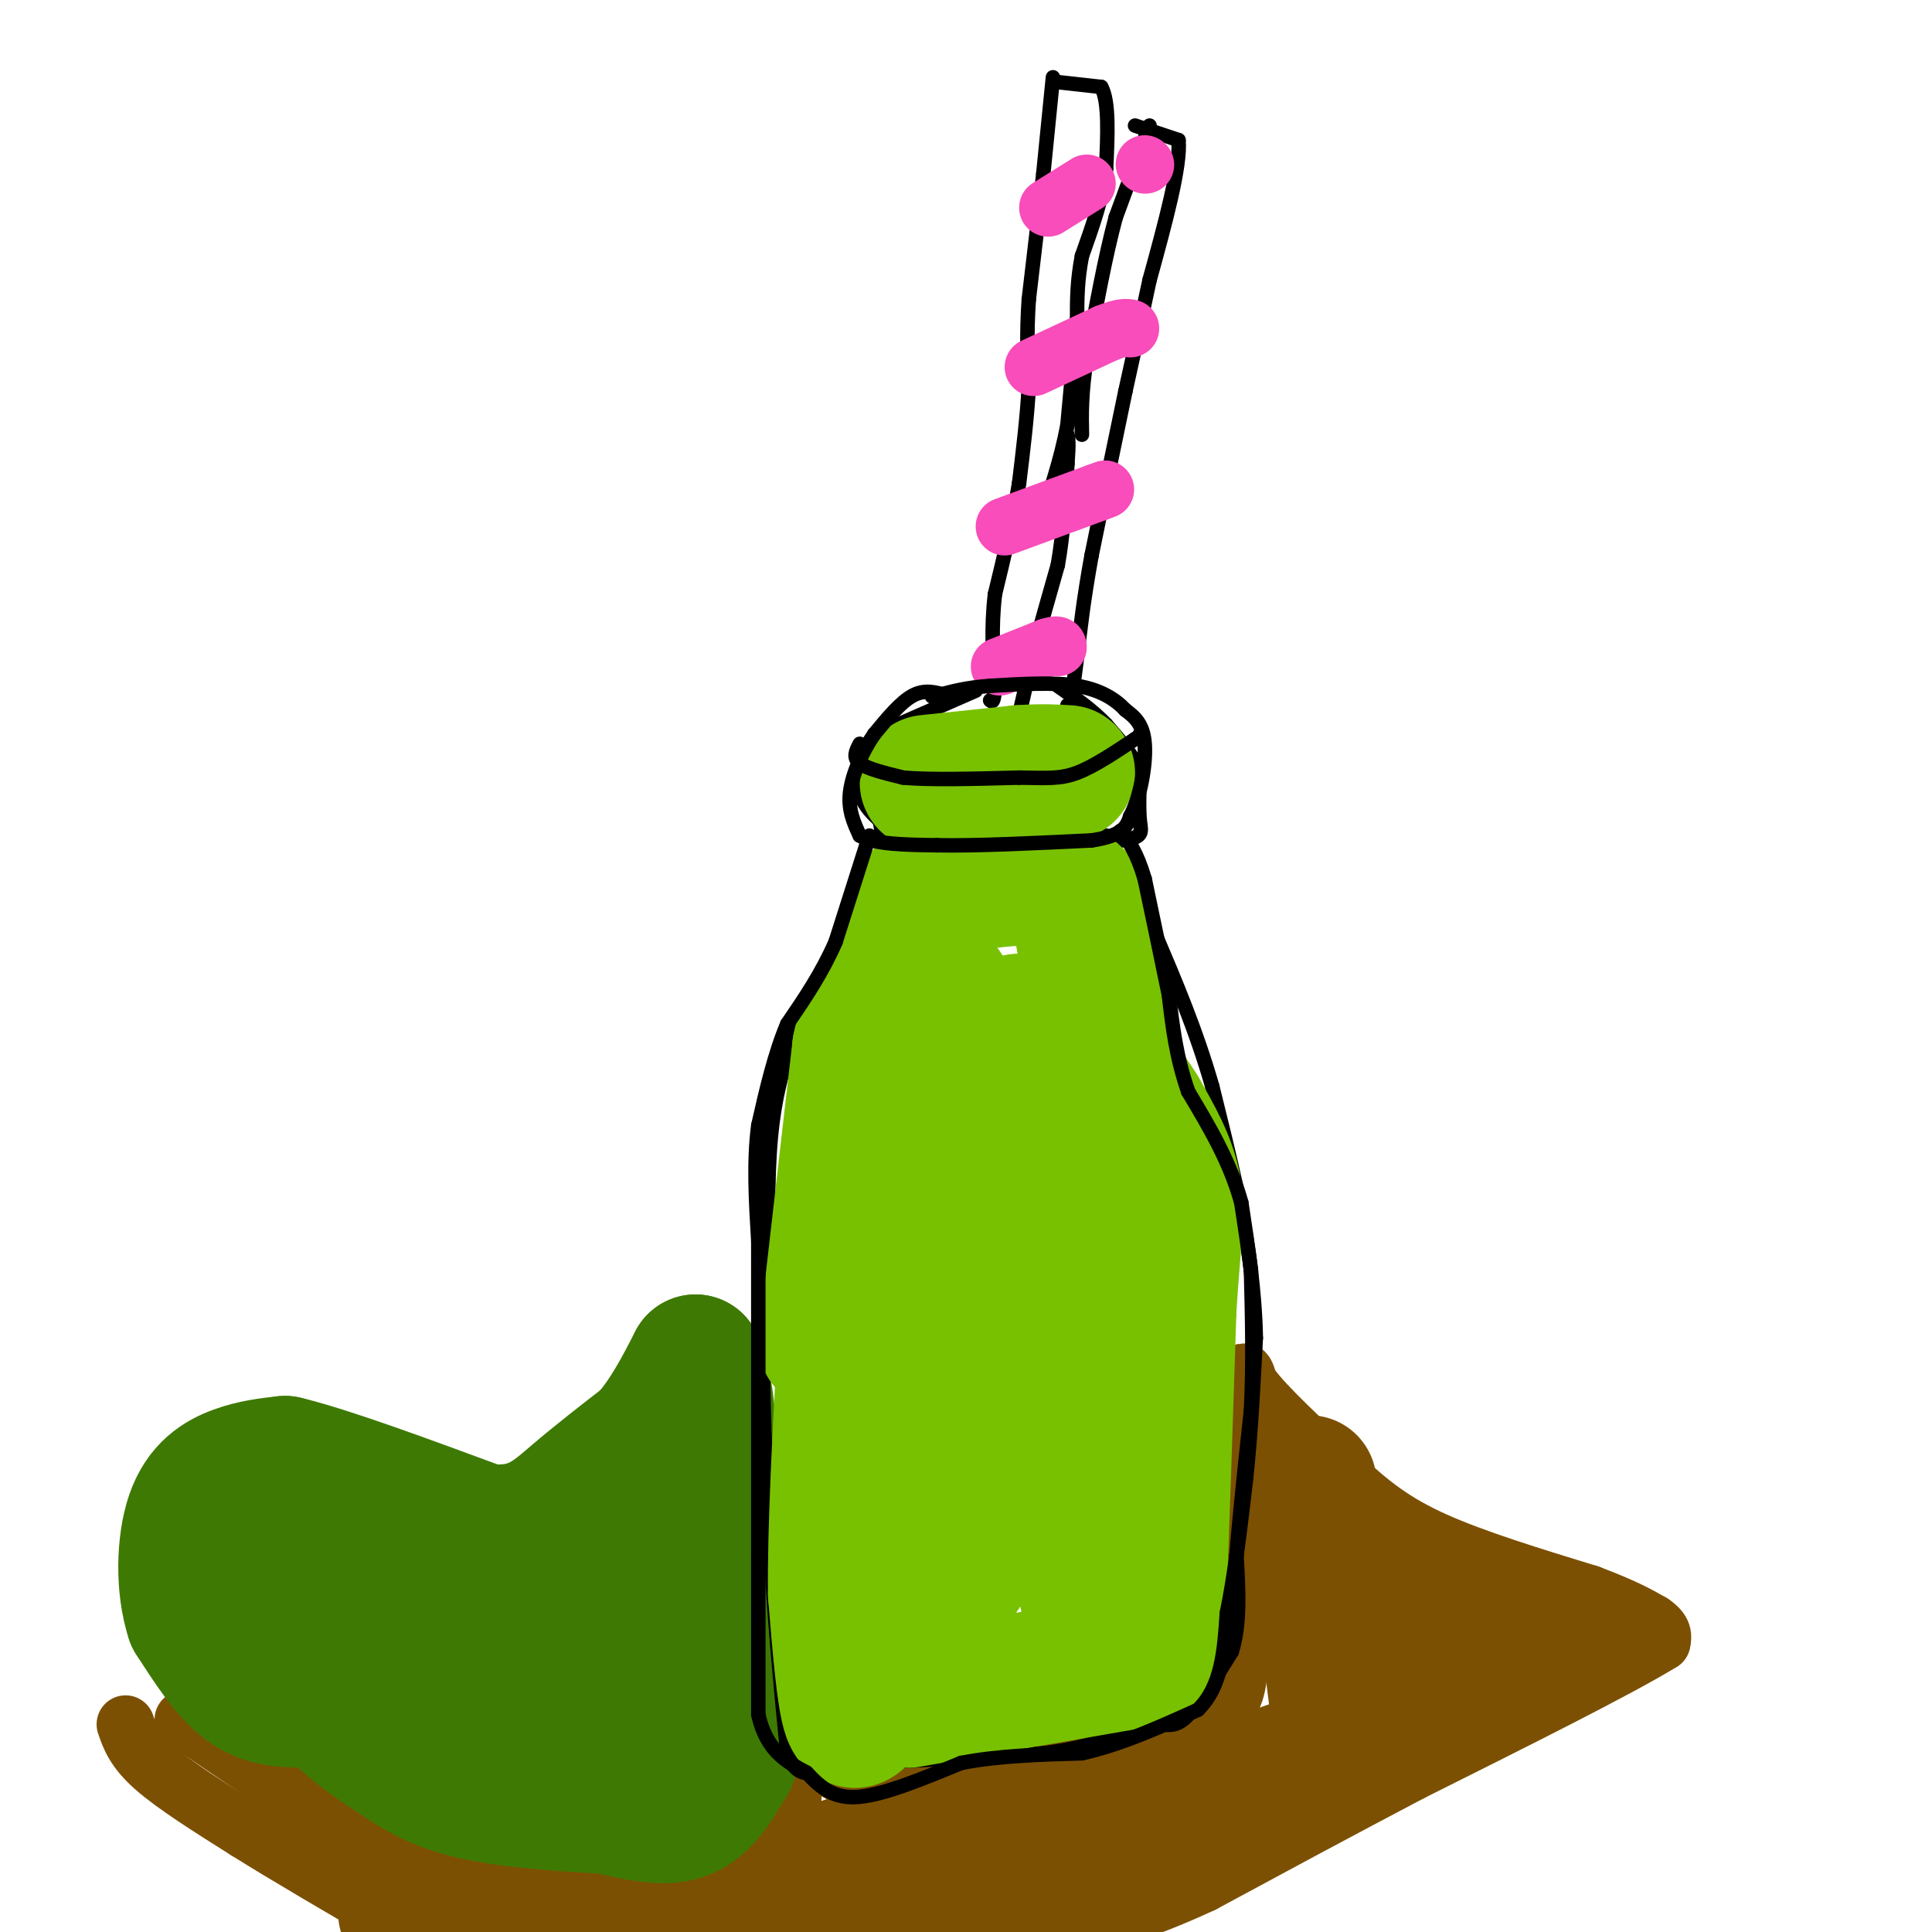 <svg viewBox='0 0 400 400' version='1.1' xmlns='http://www.w3.org/2000/svg' xmlns:xlink='http://www.w3.org/1999/xlink'><g fill='none' stroke='#000000' stroke-width='3' stroke-linecap='round' stroke-linejoin='round'><path d='M219,17c0.000,0.000 9.000,1.000 9,1'/><path d='M228,18c1.667,3.000 1.333,10.000 1,17'/><path d='M229,35c-0.667,5.833 -2.833,11.917 -5,18'/><path d='M224,53c-1.000,5.167 -1.000,9.083 -1,13'/><path d='M223,66c-0.500,5.833 -1.250,13.917 -2,22'/><path d='M221,88c-1.333,7.167 -3.667,14.083 -6,21'/><path d='M218,16c0.000,0.000 -2.000,20.000 -2,20'/><path d='M216,36c-0.833,7.667 -1.917,16.833 -3,26'/><path d='M213,62c-0.500,7.333 -0.250,12.667 0,18'/><path d='M213,80c-0.333,6.333 -1.167,13.167 -2,20'/><path d='M211,100c-1.167,7.167 -3.083,15.083 -5,23'/><path d='M206,123c-0.833,7.000 -0.417,13.000 0,19'/><path d='M206,142c-0.167,3.667 -0.583,3.333 -1,3'/><path d='M211,148c0.000,0.000 3.000,-13.000 3,-13'/><path d='M214,135c1.333,-5.167 3.167,-11.583 5,-18'/><path d='M219,117c1.167,-6.500 1.583,-13.750 2,-21'/><path d='M221,96c0.333,-4.500 0.167,-5.250 0,-6'/><path d='M238,26c0.000,0.000 -7.000,19.000 -7,19'/><path d='M231,45c-2.167,8.000 -4.083,18.500 -6,29'/><path d='M225,74c-1.167,7.500 -1.083,11.750 -1,16'/><path d='M235,26c0.000,0.000 9.000,3.000 9,3'/><path d='M244,29c0.500,5.333 -2.750,17.167 -6,29'/><path d='M238,58c-1.833,8.667 -3.417,15.833 -5,23'/><path d='M233,81c-2.000,9.500 -4.500,21.750 -7,34'/><path d='M226,115c-1.667,9.167 -2.333,15.083 -3,21'/><path d='M223,136c-0.667,4.833 -0.833,6.417 -1,8'/><path d='M222,144c-0.333,1.667 -0.667,1.833 -1,2'/></g>
<g fill='none' stroke='#F84DBA' stroke-width='12' stroke-linecap='round' stroke-linejoin='round'><path d='M207,138c0.000,0.000 10.000,-4.000 10,-4'/><path d='M217,134c2.000,-0.667 2.000,-0.333 2,0'/><path d='M208,109c0.000,0.000 19.000,-7.000 19,-7'/><path d='M227,102c3.167,-1.167 1.583,-0.583 0,0'/><path d='M214,76c0.000,0.000 15.000,-7.000 15,-7'/><path d='M229,69c3.333,-1.333 4.167,-1.167 5,-1'/><path d='M217,43c0.000,0.000 8.000,-5.000 8,-5'/><path d='M237,34c0.000,0.000 0.100,0.100 0.1,0.1'/></g>
<g fill='none' stroke='#7C5002' stroke-width='12' stroke-linecap='round' stroke-linejoin='round'><path d='M26,357c0.917,2.667 1.833,5.333 6,9c4.167,3.667 11.583,8.333 19,13'/><path d='M51,379c8.500,5.333 20.250,12.167 32,19'/><path d='M83,398c5.333,3.333 2.667,2.167 0,1'/><path d='M38,356c0.000,0.000 31.000,21.000 31,21'/><path d='M69,377c6.467,4.378 7.133,4.822 11,5c3.867,0.178 10.933,0.089 18,0'/><path d='M98,382c5.556,1.689 10.444,5.911 17,8c6.556,2.089 14.778,2.044 23,2'/><path d='M138,392c7.500,-2.000 14.750,-8.000 22,-14'/><path d='M160,378c4.267,-2.489 3.933,-1.711 4,-4c0.067,-2.289 0.533,-7.644 1,-13'/><path d='M165,361c1.356,-0.511 4.244,4.711 11,7c6.756,2.289 17.378,1.644 28,1'/><path d='M204,369c8.833,-1.000 16.917,-4.000 25,-7'/><path d='M229,362c6.644,-1.044 10.756,-0.156 14,-1c3.244,-0.844 5.622,-3.422 8,-6'/><path d='M251,355c2.311,-1.378 4.089,-1.822 5,-6c0.911,-4.178 0.956,-12.089 1,-20'/><path d='M257,329c0.500,-9.833 1.250,-24.417 2,-39'/><path d='M259,290c-0.533,-7.578 -2.867,-7.022 0,-3c2.867,4.022 10.933,11.511 19,19'/><path d='M278,306c5.756,5.356 10.644,9.244 19,13c8.356,3.756 20.178,7.378 32,11'/><path d='M329,330c7.500,2.833 10.250,4.417 13,6'/><path d='M342,336c2.500,1.667 2.250,2.833 2,4'/><path d='M344,340c-8.333,5.167 -30.167,16.083 -52,27'/><path d='M292,367c-15.833,8.333 -29.417,15.667 -43,23'/><path d='M249,390c-11.833,5.500 -19.917,7.750 -28,10'/></g>
<g fill='none' stroke='#7C5002' stroke-width='28' stroke-linecap='round' stroke-linejoin='round'><path d='M271,307c0.000,0.000 6.000,47.000 6,47'/><path d='M277,354c0.578,1.711 -0.978,-17.511 1,-24c1.978,-6.489 7.489,-0.244 13,6'/><path d='M291,336c9.800,2.267 27.800,4.933 31,6c3.200,1.067 -8.400,0.533 -20,0'/><path d='M302,342c-5.467,3.111 -9.133,10.889 -19,17c-9.867,6.111 -25.933,10.556 -42,15'/><path d='M241,374c-11.733,5.533 -20.067,11.867 -29,16c-8.933,4.133 -18.467,6.067 -28,8'/><path d='M184,398c-5.067,0.800 -3.733,-1.200 0,-3c3.733,-1.800 9.867,-3.400 16,-5'/><path d='M200,390c4.133,-1.133 6.467,-1.467 2,-2c-4.467,-0.533 -15.733,-1.267 -27,-2'/><path d='M175,386c1.833,-0.833 19.917,-1.917 38,-3'/><path d='M213,383c-3.333,1.000 -30.667,5.000 -58,9'/><path d='M84,396c0.000,0.000 10.000,6.000 10,6'/><path d='M142,399c0.000,0.000 -19.000,0.000 -19,0'/><path d='M123,399c-5.667,-0.167 -10.333,-0.583 -15,-1'/></g>
<g fill='none' stroke='#3E7A03' stroke-width='28' stroke-linecap='round' stroke-linejoin='round'><path d='M63,352c-4.083,-0.083 -8.167,-0.167 -12,-3c-3.833,-2.833 -7.417,-8.417 -11,-14'/><path d='M40,335c-2.119,-6.405 -1.917,-15.417 0,-21c1.917,-5.583 5.548,-7.738 9,-9c3.452,-1.262 6.726,-1.631 10,-2'/><path d='M59,303c8.500,2.000 24.750,8.000 41,14'/><path d='M100,317c9.933,1.156 14.267,-2.956 19,-7c4.733,-4.044 9.867,-8.022 15,-12'/><path d='M134,298c4.167,-4.667 7.083,-10.333 10,-16'/><path d='M144,282c2.333,2.833 3.167,17.917 4,33'/><path d='M148,315c1.167,12.500 2.083,27.250 3,42'/><path d='M151,357c0.524,7.988 0.333,6.958 -1,9c-1.333,2.042 -3.810,7.155 -8,9c-4.190,1.845 -10.095,0.423 -16,-1'/><path d='M126,374c-7.956,-0.467 -19.844,-1.133 -28,-3c-8.156,-1.867 -12.578,-4.933 -17,-8'/><path d='M81,363c-6.262,-3.869 -13.417,-9.542 -18,-17c-4.583,-7.458 -6.595,-16.702 -6,-20c0.595,-3.298 3.798,-0.649 7,2'/><path d='M64,328c3.223,3.850 7.781,12.475 12,18c4.219,5.525 8.097,7.949 13,9c4.903,1.051 10.829,0.729 16,-4c5.171,-4.729 9.585,-13.864 14,-23'/><path d='M119,328c4.578,-5.978 9.022,-9.422 11,-4c1.978,5.422 1.489,19.711 1,34'/><path d='M131,358c0.155,6.440 0.042,5.542 -6,2c-6.042,-3.542 -18.012,-9.726 -25,-16c-6.988,-6.274 -8.994,-12.637 -11,-19'/><path d='M89,325c-1.202,-1.512 1.292,4.208 7,9c5.708,4.792 14.631,8.655 18,11c3.369,2.345 1.185,3.173 -1,4'/></g>
<g fill='none' stroke='#000000' stroke-width='3' stroke-linecap='round' stroke-linejoin='round'><path d='M202,143c0.000,0.000 -16.000,7.000 -16,7'/><path d='M186,150c-4.000,3.333 -6.000,8.167 -8,13'/><path d='M178,163c0.000,3.833 4.000,6.917 8,10'/><path d='M186,173c4.667,2.000 12.333,2.000 20,2'/><path d='M206,175c7.667,0.167 16.833,-0.417 26,-1'/><path d='M232,174c4.933,-0.600 4.267,-1.600 4,-4c-0.267,-2.400 -0.133,-6.200 0,-10'/><path d='M236,160c-1.167,-3.333 -4.083,-6.667 -7,-10'/><path d='M229,150c-2.833,-3.000 -6.417,-5.500 -10,-8'/><path d='M182,169c0.583,3.167 1.167,6.333 0,10c-1.167,3.667 -4.083,7.833 -7,12'/><path d='M175,191c-3.333,7.167 -8.167,19.083 -13,31'/><path d='M162,222c-2.667,9.667 -2.833,18.333 -3,27'/><path d='M159,249c-0.667,10.667 -0.833,23.833 -1,37'/><path d='M158,286c0.167,13.167 1.083,27.583 2,42'/><path d='M160,328c0.833,12.833 1.917,23.917 3,35'/><path d='M163,363c2.167,6.167 6.083,4.083 10,2'/><path d='M173,365c8.833,0.000 25.917,-1.000 43,-2'/><path d='M216,363c10.500,-1.333 15.250,-3.667 20,-6'/><path d='M236,357c4.667,-0.533 6.333,1.133 9,-1c2.667,-2.133 6.333,-8.067 10,-14'/><path d='M255,342c1.833,-5.667 1.417,-12.833 1,-20'/><path d='M256,322c0.667,-8.333 1.833,-19.167 3,-30'/><path d='M259,292c0.500,-9.833 0.250,-19.417 0,-29'/><path d='M259,263c-1.333,-11.167 -4.667,-24.583 -8,-38'/><path d='M251,225c-3.333,-11.667 -7.667,-21.833 -12,-32'/><path d='M239,193c-3.667,-8.667 -6.833,-14.333 -10,-20'/></g>
<g fill='none' stroke='#78C101' stroke-width='28' stroke-linecap='round' stroke-linejoin='round'><path d='M196,309c-1.643,-0.661 -3.286,-1.321 -4,-14c-0.714,-12.679 -0.500,-37.375 0,-42c0.500,-4.625 1.286,10.821 0,23c-1.286,12.179 -4.643,21.089 -8,30'/><path d='M184,306c-2.373,3.994 -4.306,-1.022 -4,-15c0.306,-13.978 2.852,-36.917 4,-33c1.148,3.917 0.900,34.691 0,45c-0.900,10.309 -2.450,0.155 -4,-10'/><path d='M180,293c-1.933,-8.292 -4.767,-24.023 -5,-32c-0.233,-7.977 2.133,-8.200 5,-9c2.867,-0.800 6.233,-2.177 8,-3c1.767,-0.823 1.933,-1.092 4,4c2.067,5.092 6.033,15.546 10,26'/><path d='M202,279c2.690,7.536 4.417,13.375 6,18c1.583,4.625 3.024,8.036 -1,16c-4.024,7.964 -13.512,20.482 -23,33'/><path d='M184,346c-5.222,8.244 -6.778,12.356 -8,9c-1.222,-3.356 -2.111,-14.178 -3,-25'/><path d='M173,330c-0.167,-13.000 0.917,-33.000 2,-53'/><path d='M188,352c0.000,0.000 46.000,-8.000 46,-8'/><path d='M234,344c8.222,-1.111 5.778,0.111 5,-2c-0.778,-2.111 0.111,-7.556 1,-13'/><path d='M240,329c0.500,-11.833 1.250,-34.917 2,-58'/><path d='M242,271c0.844,-13.867 1.956,-19.533 1,-25c-0.956,-5.467 -3.978,-10.733 -7,-16'/><path d='M236,230c-2.378,-4.000 -4.822,-6.000 -7,-13c-2.178,-7.000 -4.089,-19.000 -6,-31'/><path d='M223,186c-4.833,-5.667 -13.917,-4.333 -23,-3'/><path d='M200,183c-4.911,-0.822 -5.689,-1.378 -7,0c-1.311,1.378 -3.156,4.689 -5,8'/><path d='M188,191c-2.333,10.667 -5.667,33.333 -9,56'/><path d='M179,247c-1.333,10.167 -0.167,7.583 1,5'/><path d='M171,278c0.000,0.000 7.000,-61.000 7,-61'/><path d='M178,217c2.524,-12.095 5.333,-11.833 8,-13c2.667,-1.167 5.190,-3.762 8,-1c2.810,2.762 5.905,10.881 9,19'/><path d='M203,222c4.405,17.679 10.917,52.375 13,53c2.083,0.625 -0.262,-32.821 -2,-49c-1.738,-16.179 -2.869,-15.089 -4,-14'/><path d='M210,212c1.833,16.167 8.417,63.583 15,111'/><path d='M225,323c2.500,19.667 1.250,13.333 0,7'/><path d='M192,162c0.000,0.000 19.000,-2.000 19,-2'/><path d='M211,160c4.833,-0.333 7.417,-0.167 10,0'/></g>
<g fill='none' stroke='#000000' stroke-width='3' stroke-linecap='round' stroke-linejoin='round'><path d='M196,144c-2.250,-0.667 -4.500,-1.333 -7,0c-2.500,1.333 -5.250,4.667 -8,8'/><path d='M181,152c-2.444,3.511 -4.556,8.289 -5,12c-0.444,3.711 0.778,6.356 2,9'/><path d='M178,173c3.000,1.833 9.500,1.917 16,2'/><path d='M194,175c8.000,0.167 20.000,-0.417 32,-1'/><path d='M226,174c6.667,-1.000 7.333,-3.000 8,-5'/><path d='M234,169c2.089,-3.800 3.311,-10.800 3,-15c-0.311,-4.200 -2.156,-5.600 -4,-7'/><path d='M233,147c-2.044,-2.200 -5.156,-4.200 -10,-5c-4.844,-0.800 -11.422,-0.400 -18,0'/><path d='M205,142c-4.833,0.333 -7.917,1.167 -11,2'/><path d='M194,144c-1.833,0.333 -0.917,0.167 0,0'/><path d='M178,154c-0.750,1.417 -1.500,2.833 0,4c1.500,1.167 5.250,2.083 9,3'/><path d='M187,161c5.500,0.500 14.750,0.250 24,0'/><path d='M211,161c5.867,0.089 8.533,0.311 12,-1c3.467,-1.311 7.733,-4.156 12,-7'/><path d='M235,153c2.167,-1.333 1.583,-1.167 1,-1'/><path d='M180,173c0.000,0.000 -7.000,22.000 -7,22'/><path d='M173,195c-2.833,6.500 -6.417,11.750 -10,17'/><path d='M163,212c-2.667,6.333 -4.333,13.667 -6,21'/><path d='M157,233c-1.000,7.500 -0.500,15.750 0,24'/><path d='M157,257c0.000,8.667 0.000,18.333 0,28'/><path d='M157,285c0.000,10.833 0.000,23.917 0,37'/><path d='M157,322c0.000,11.667 0.000,22.333 0,33'/><path d='M157,355c1.667,7.500 5.833,9.750 10,12'/><path d='M167,367c3.067,3.289 5.733,5.511 11,5c5.267,-0.511 13.133,-3.756 21,-7'/><path d='M199,365c7.667,-1.500 16.333,-1.750 25,-2'/><path d='M224,363c8.167,-1.833 16.083,-5.417 24,-9'/><path d='M248,354c5.000,-4.833 5.500,-12.417 6,-20'/><path d='M254,334c1.667,-8.000 2.833,-18.000 4,-28'/><path d='M258,306c1.000,-9.500 1.500,-19.250 2,-29'/><path d='M260,277c-0.167,-9.500 -1.583,-18.750 -3,-28'/><path d='M257,249c-2.333,-8.500 -6.667,-15.750 -11,-23'/><path d='M246,226c-2.500,-7.167 -3.250,-13.583 -4,-20'/><path d='M242,206c-1.500,-7.333 -3.250,-15.667 -5,-24'/><path d='M237,182c-1.667,-5.667 -3.333,-7.833 -5,-10'/></g>
</svg>